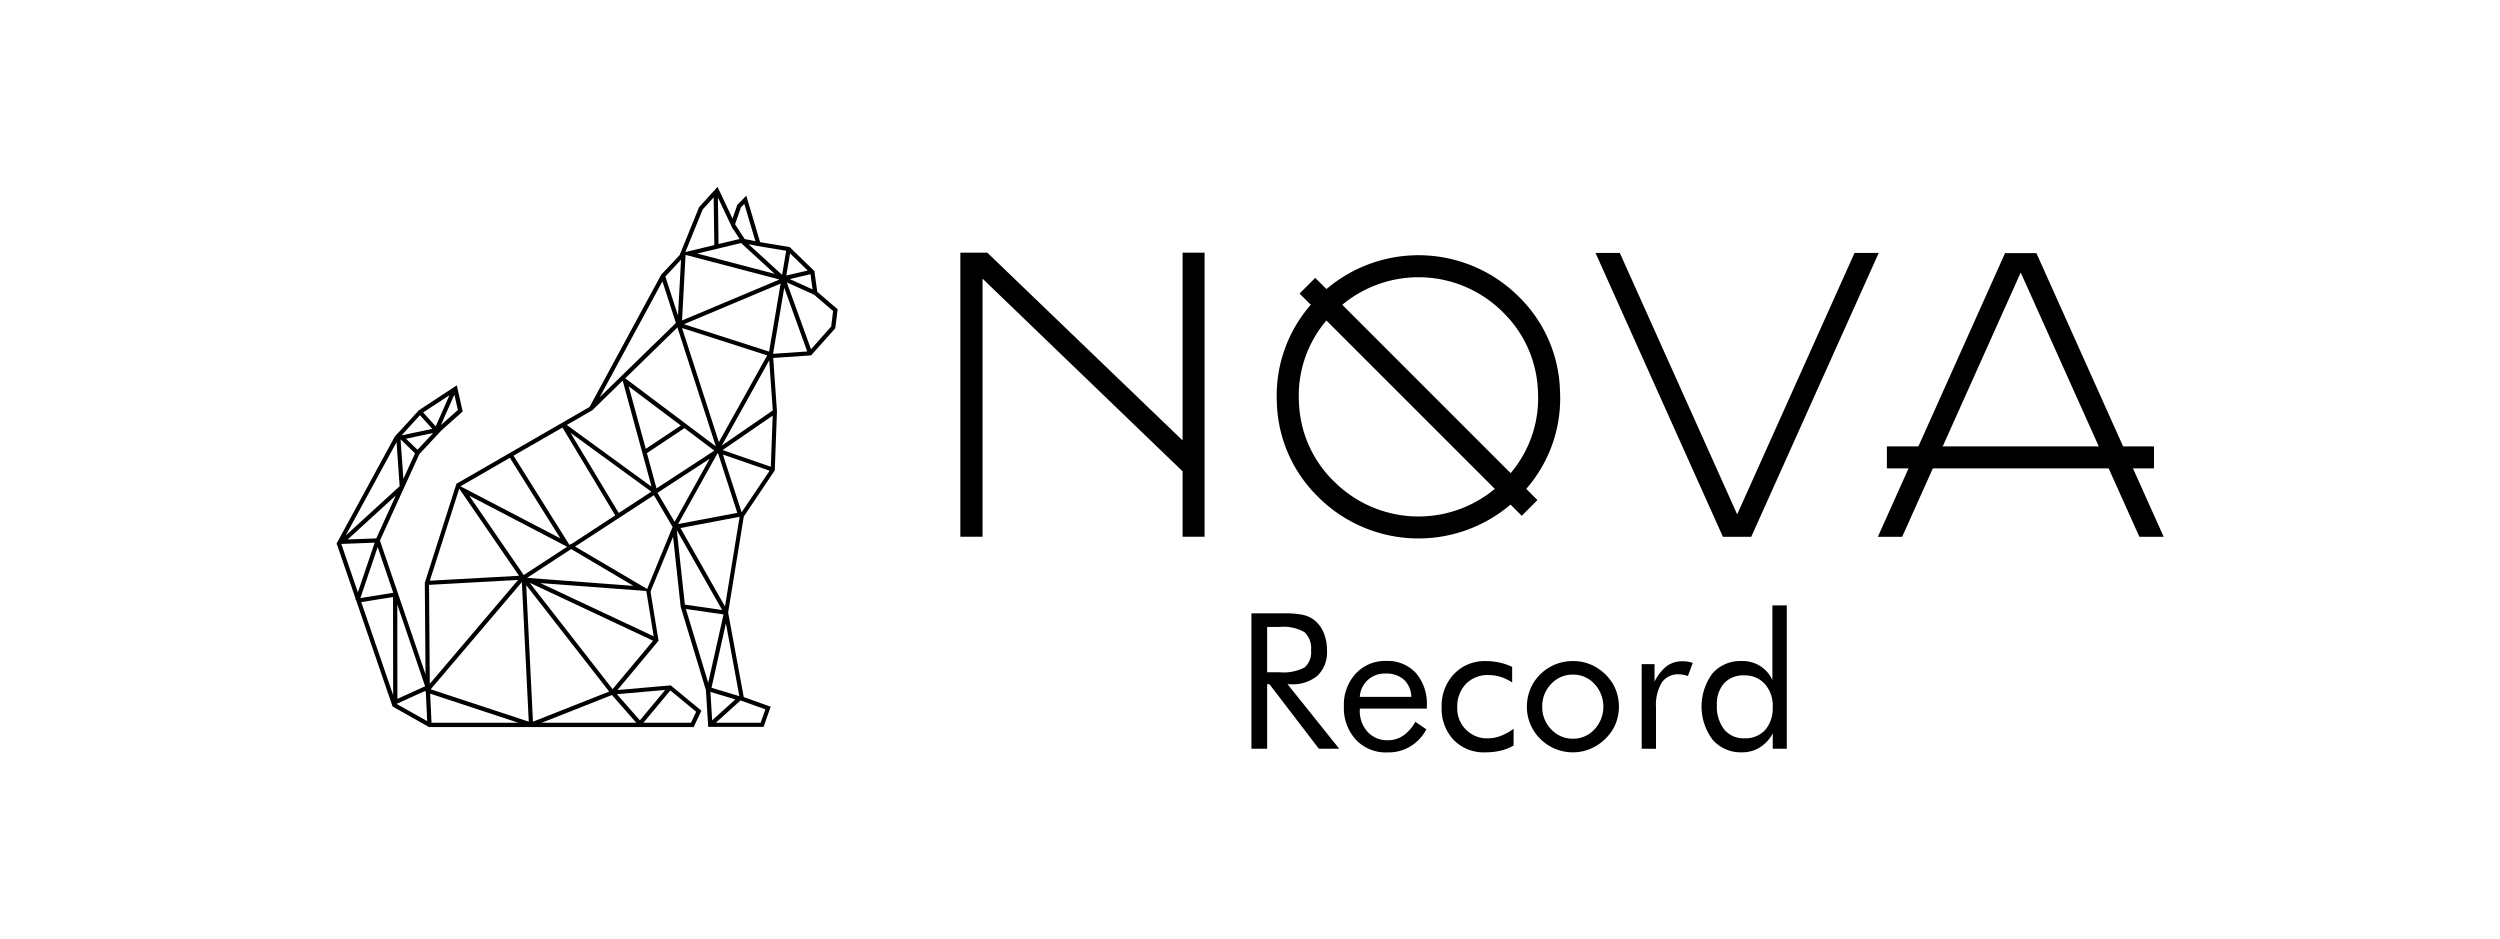 <svg xmlns="http://www.w3.org/2000/svg" xmlns:xlink="http://www.w3.org/1999/xlink" width="133.787" height="50.26" viewBox="0 0 133.787 50.26">
  <defs>
    <clipPath id="clip-path">
      <rect id="長方形_117" data-name="長方形 117" width="64.394" height="26.738" fill="none"/>
    </clipPath>
  </defs>
  <g id="グループ_148" data-name="グループ 148" transform="translate(-1113 -2481)">
    <rect id="長方形_123" data-name="長方形 123" width="133.787" height="50.26" transform="translate(1113 2481)" fill="#fff" opacity="0"/>
    <g id="グループ_137" data-name="グループ 137" transform="translate(6.825 207.254)">
      <path id="パス_139" data-name="パス 139" d="M21.629,27.486l1.33.475-.251.716h-2.4Zm-6.881-.291,1.3,1.483H10.991Zm-9.729-.074,4.717,1.557H5.093Zm15-.092,1.334.4L20.11,28.549ZM3.222,27.67l1.516-.689.05.042.074,1.569Zm14.65-.72,1.384,1.141-.278.586H16.434Zm-2.859.2,2.584-.226-1.353,1.625Zm5.064-.343.77-3.452.719,3.9Zm-1.371-4.216,2.014.291L19.9,26.544Zm-15.445-.24L4.75,26.726,3.266,27.4Zm-1.928-.127,1.7-.274L3.039,27.2Zm8.827-.909L14.6,27.01,10.522,28.62Zm.757-.11,5.67.423v0l.395,2.424Zm-.569-.017,6.6,3.1L14.783,26.88Zm-5.3,5.7,4.879-5.736.37,7.468ZM4.96,21.3l4.766-.264L5,26.594Zm5.245-.375,2.36-1.541L15.9,21.354ZM2.211,19.274l.834,2.448-1.758.284ZM.264,19.11l1.788-.068-.9,2.658Zm18.386,3.247-.433-3.988,2.428,4.276Zm-.234-4.1,3.164-.6-.782,4.8ZM7.11,16.526l5.239,2.733-2.321,1.515Zm-3.926-.013-1.048,2.3L.608,18.87Zm9.592,2.737L16.994,16.5l1,1.7L16.632,21.52Zm-6.2-3.1,3.2,4.664-4.772.264Zm10.609.225,2.795-1.825-1.822,3.276V17.81l-.025.061-.031.055ZM6.642,16.026,9.287,14.5l2.7,4.312Zm14.044-1.7,2.5.865-1.5,2.227Zm-.3-.049.038-.025,1.032,3.194-3.169.6ZM3.221,13.663l.166,2.357L.5,18.66Zm.216-.15.773.749L3.587,15.63Zm.292-.033,1.455-.309-.842.9Zm8.8-.319,4.328,3.153-1.746,1.14Zm4.091,1.088,2.009-1.337,1.592,1.2-.007.013-3.081,2.012Zm-7.138.138L12.1,12.881l2.825,4.7-2.362,1.543L12.53,19.1l-.035.059-.017.011Zm11.19-.3,2.678-1.844-.1,2.737Zm-16.2-1.867.662.731L3.491,13.3Zm.173-.146,1.41-.926-.738,1.669Zm1.671-.957.186.826-.908.807Zm9.326-.444,2.791,2.1L16.559,14.02Zm-3.309,2.07,1.354-.781.028-.016.007-.013,1.6-1.563,1.546,5.678ZM23.165,9.283l.19,2.682L20.63,13.842ZM18.5,7.555l4.556,1.464L20.47,13.663Zm-3.04,2.691,2.792-2.722,2.057,6.365ZM23.969,5.4l1.23,3.41-1.828.124ZM18.6,7.351l5.175-2.175-.616,3.641Zm5.506-2.238,1.458.659,1.018.873-.1.828L25.4,8.691Zm-6.656-.056.72,2.228-2.9,2.824-.019-.014.007.026L14.09,11.263Zm6.81-.123,1.113-.259.112.814ZM17.606,4.8l.84-.9-.163,2.99Zm1.081-1.159,5.027,1.317L18.5,7.15Zm5.593-.079.945.916-1.145.267Zm-2.222-.493.441.09v0l1.573.262-.218,1.289Zm-2.744.5,2.344-.562,1.8,1.648ZM21.652,1.1,21.831.91l.595,2-.575-.117L21.337,2h0ZM20.418.569l.735,1.553-.006,0,.031.048.057.121.007-.021.337.519-1.126.27Zm-.813.641.586-.645.036,2.552-1.548.371ZM20.4,0l-.989,1.087-1,2.465-.027.006.022.006-.036.088L17.385,4.7l-3.834,7.079L6.456,15.872l-.038.022,0,.013,0,0,0,.006L4.738,21.174l-.005.017.039,4.9L2.333,18.928l1.279-2.806.01-.009V16.1l.821-1.8,1.2-1.285,1.117-.993-.314-1.4L4.415,11.957l-1.189,1.3-.033,0,0,.032-.06.065L.015,19.083l.006.018L0,19.12H.027l1.006,2.932-.017.05.039.013,1.939,5.653.014.041,1.947,1.1H19.121l.415-.875-1.642-1.355-2.852.249,2.2-2.638-.428-2.624,0-.011.033,0-.028-.016,1.2-2.916.407,3.749,1.35,4.458L19.9,28.9h2.964l.378-1.08-1.441-.515-.833-4.515,0-.02,0,0,.836-5.128,1.658-2.468.117-3.154-.2-2.863,2.027-.138L26.7,7.57l.127-1.018-1.09-.935L25.58,4.506,24.257,3.223,22.676,2.96,21.937.472l-.483.5L21.2,1.7Z" transform="translate(1124.175 2283.745)"/>
      <g id="グループ_141" data-name="グループ 141" transform="translate(1157.568 2287.269)">
        <path id="パス_140" data-name="パス 140" d="M11.893,0V10.047L1.443,0H0V15.2H1.188V1.39L11.893,11.7v3.5H13.07V0Z" transform="translate(0 0)"/>
        <g id="グループ_140" data-name="グループ 140" transform="translate(0 0)">
          <g id="グループ_139" data-name="グループ 139" transform="translate(0 0)" clip-path="url(#clip-path)">
            <path id="パス_141" data-name="パス 141" d="M64.74,13.433a7.333,7.333,0,0,1-2.213-5.079,7.384,7.384,0,0,1,1.816-5.206l-.6-.6.84-.84.6.6a7.6,7.6,0,0,1,10.285.4A7.326,7.326,0,0,1,77.681,7.8,7.345,7.345,0,0,1,75.873,13l.6.6-.84.84-.6-.6a7.6,7.6,0,0,1-10.292-.405m9.887-9.887a6.387,6.387,0,0,0-8.6-.4l9.01,9.01A6.188,6.188,0,0,0,76.5,7.792a6.208,6.208,0,0,0-1.875-4.246m-9.445.443a6.187,6.187,0,0,0-1.47,4.366,6.194,6.194,0,0,0,1.868,4.238A6.388,6.388,0,0,0,74.192,13Z" transform="translate(-45.59 -0.361)"/>
            <path id="パス_142" data-name="パス 142" d="M140.657.039l-6.822,15.192h-1.517L125.5.039h1.3l6.281,13.993L139.363.039Z" transform="translate(-91.51 -0.028)"/>
            <path id="パス_143" data-name="パス 143" d="M196.587,15.26h-1.3L188.937,1.118,182.593,15.26h-1.3L188.1.079h1.676Z" transform="translate(-132.192 -0.057)"/>
            <rect id="長方形_116" data-name="長方形 116" width="14.292" height="1.177" transform="translate(49.584 10.366)"/>
            <path id="パス_144" data-name="パス 144" d="M57.52,78.51V71.265h1.7a5.023,5.023,0,0,1,1.066.082,1.57,1.57,0,0,1,.6.28,1.655,1.655,0,0,1,.5.676,2.4,2.4,0,0,1,.178.938,1.759,1.759,0,0,1-.5,1.354,2.067,2.067,0,0,1-1.458.463h-.153l2.766,3.454H61.128l-2.643-3.454h-.124V78.51Zm.841-6.518v2.425h.658a2.411,2.411,0,0,0,1.351-.26,1.074,1.074,0,0,0,.341-.908,1.184,1.184,0,0,0-.351-.977,2.278,2.278,0,0,0-1.341-.28Z" transform="translate(-41.943 -51.965)"/>
            <path id="パス_145" data-name="パス 145" d="M80.233,83.213H76.645v.069a1.658,1.658,0,0,0,.416,1.175,1.409,1.409,0,0,0,1.084.448,1.444,1.444,0,0,0,.822-.245,2.143,2.143,0,0,0,.648-.74l.589.4a2.269,2.269,0,0,1-2.1,1.237,2.183,2.183,0,0,1-1.673-.683,2.516,2.516,0,0,1-.638-1.791,2.448,2.448,0,0,1,.633-1.742,2.128,2.128,0,0,1,1.628-.678,2.046,2.046,0,0,1,1.591.643,2.508,2.508,0,0,1,.586,1.757Zm-.831-.629a1.3,1.3,0,0,0-.4-.923,1.411,1.411,0,0,0-.982-.324,1.322,1.322,0,0,0-1.376,1.247Z" transform="translate(-55.268 -58.815)"/>
            <path id="パス_146" data-name="パス 146" d="M98.959,84.313v.9a2.445,2.445,0,0,1-.69.275,3.586,3.586,0,0,1-.829.092,2.241,2.241,0,0,1-1.69-.666,2.416,2.416,0,0,1-.641-1.749,2.464,2.464,0,0,1,.663-1.779,2.252,2.252,0,0,1,1.7-.69,3.383,3.383,0,0,1,.735.079,3.05,3.05,0,0,1,.675.232v.831a2.546,2.546,0,0,0-.614-.294,2.1,2.1,0,0,0-.643-.1,1.619,1.619,0,0,0-1.222.478,1.752,1.752,0,0,0-.46,1.27,1.6,1.6,0,0,0,.463,1.168,1.561,1.561,0,0,0,1.16.47,1.975,1.975,0,0,0,.688-.123,2.991,2.991,0,0,0,.708-.391" transform="translate(-69.352 -58.841)"/>
            <path id="パス_147" data-name="パス 147" d="M111.958,83.134a2.437,2.437,0,0,1,.183-.943,2.371,2.371,0,0,1,.534-.789,2.427,2.427,0,0,1,.8-.527,2.507,2.507,0,0,1,.95-.181,2.428,2.428,0,0,1,.938.183,2.531,2.531,0,0,1,.8.535,2.322,2.322,0,0,1,.535.784,2.433,2.433,0,0,1,.183.938,2.4,2.4,0,0,1-.183.933,2.338,2.338,0,0,1-.535.779,2.556,2.556,0,0,1-.809.545,2.388,2.388,0,0,1-.933.188,2.45,2.45,0,0,1-.948-.186,2.473,2.473,0,0,1-1.334-1.324,2.381,2.381,0,0,1-.183-.935m.822,0a1.684,1.684,0,0,0,.48,1.215,1.557,1.557,0,0,0,1.163.5,1.535,1.535,0,0,0,1.153-.5,1.79,1.79,0,0,0,0-2.43,1.535,1.535,0,0,0-1.153-.5,1.553,1.553,0,0,0-1.165.5,1.687,1.687,0,0,0-.477,1.215" transform="translate(-81.638 -58.841)"/>
            <path id="パス_148" data-name="パス 148" d="M134.635,85.414V80.885h.688v.94a2.4,2.4,0,0,1,.663-.841,1.427,1.427,0,0,1,.856-.252,1.567,1.567,0,0,1,.268.022,1.644,1.644,0,0,1,.257.067l-.257.7a1.951,1.951,0,0,0-.253-.067,1.207,1.207,0,0,0-.227-.022,1.046,1.046,0,0,0-.921.443,2.353,2.353,0,0,0-.307,1.334v2.207Z" transform="translate(-98.174 -58.868)"/>
            <path id="パス_149" data-name="パス 149" d="M151.022,69.693v7.671h-.752v-.821a1.962,1.962,0,0,1-.693.752,1.773,1.773,0,0,1-.95.262,2,2,0,0,1-1.571-.671,2.966,2.966,0,0,1-.012-3.551,1.969,1.969,0,0,1,1.554-.663,1.741,1.741,0,0,1,1.653,1.014V69.693Zm-.752,5.429a1.744,1.744,0,0,0-.421-1.22,1.426,1.426,0,0,0-1.108-.463,1.385,1.385,0,0,0-1.074.421,1.655,1.655,0,0,0-.386,1.163,1.994,1.994,0,0,0,.391,1.309,1.323,1.323,0,0,0,1.079.473,1.429,1.429,0,0,0,1.116-.445,1.777,1.777,0,0,0,.4-1.237" transform="translate(-106.795 -50.819)"/>
          </g>
        </g>
      </g>
    </g>
  </g>
</svg>
